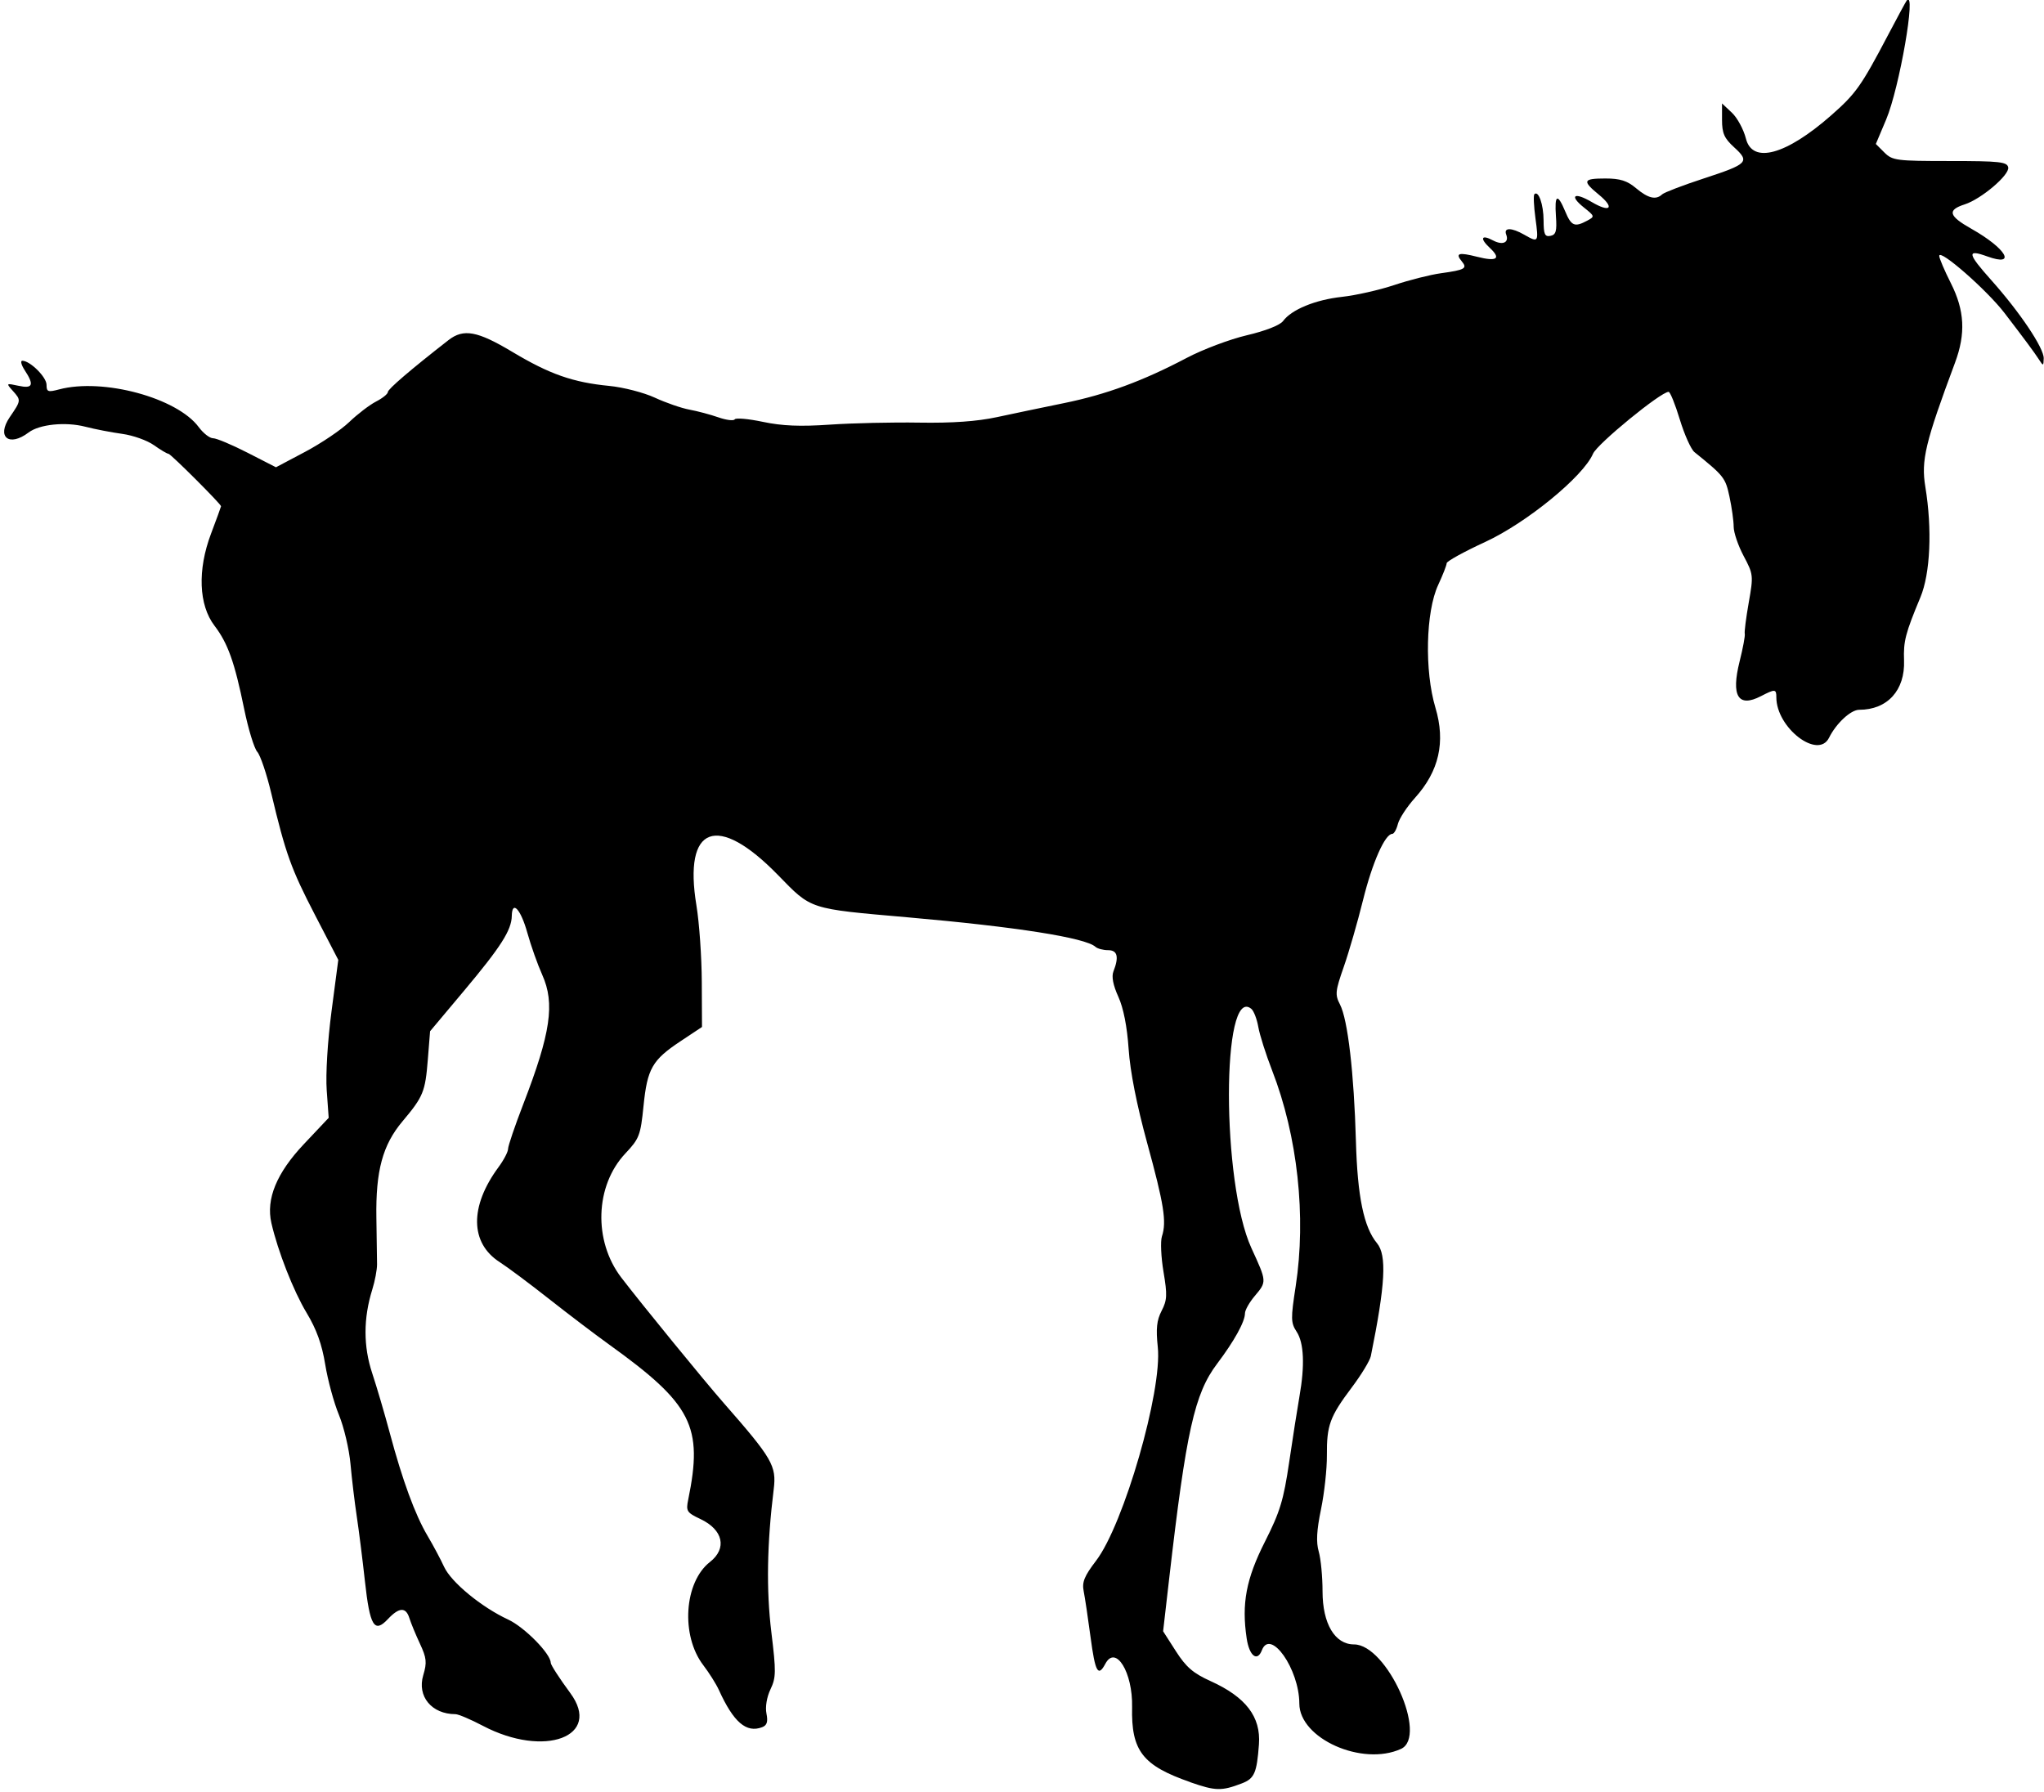 <?xml version="1.0" encoding="UTF-8" standalone="no"?>
<svg id="svg4136" xmlns:rdf="http://www.w3.org/1999/02/22-rdf-syntax-ns#" xmlns="http://www.w3.org/2000/svg" height="433.12" viewBox="0 0 494.062 433.125" width="494.06" version="1.1" xmlns:cc="http://creativecommons.org/ns#" xmlns:dc="http://purl.org/dc/elements/1.1/">
<path id="path4146" d="m287.7 430.81c-11.546-4.022-14.286-7.56-14.057-18.147 0.182-8.397-3.969-15.126-6.46-10.471-1.765 3.298-2.45 2.064-3.586-6.467-0.611-4.588-1.356-9.57-1.657-11.071-0.438-2.19 0.154-3.645 2.993-7.361 6.704-8.774 16.042-41.107 14.919-51.66-0.473-4.448-0.26-6.465 0.927-8.76 1.333-2.577 1.395-3.855 0.457-9.412-0.596-3.536-0.768-7.399-0.381-8.584 1.162-3.558 0.509-7.686-3.577-22.607-2.524-9.216-4.1-17.21-4.471-22.672-0.371-5.456-1.252-9.928-2.494-12.656-1.257-2.76-1.667-4.867-1.186-6.094 1.389-3.544 0.985-5.156-1.29-5.156-1.186 0-2.557-0.363-3.047-0.806-2.438-2.208-19.157-4.835-45.422-7.138-24.011-2.105-23.137-1.82-31.311-10.209-14.702-15.088-22.924-12.014-19.716 7.372 0.682 4.125 1.263 12.416 1.29 18.424l0.05 10.924-5.176 3.436c-6.863 4.555-8.046 6.625-8.958 15.664-0.716 7.105-1.018 7.896-4.383 11.466-7.348 7.799-7.783 21.147-0.978 30.027 4.933 6.438 20.023 24.922 24.733 30.295 11.774 13.432 12.798 15.198 12.099 20.857-1.632 13.213-1.815 24.337-0.571 34.555 1.166 9.574 1.144 10.969-0.213 13.816-0.896 1.878-1.291 4.261-0.972 5.857 0.398 1.988 0.128 2.847-1.033 3.293-3.833 1.471-6.92-1.184-10.476-9.012-0.646-1.422-2.343-4.117-3.77-5.989-5.469-7.17-4.632-20.04 1.621-24.934 4.188-3.277 3.195-7.781-2.287-10.374-3.319-1.57-3.537-1.914-2.968-4.688 3.646-17.768 0.928-23.092-19.167-37.54-3.352-2.41-9.891-7.375-14.531-11.033-4.641-3.658-9.978-7.641-11.861-8.849-7.193-4.617-7.308-13.452-0.297-22.954 1.273-1.726 2.315-3.718 2.315-4.428s1.658-5.585 3.684-10.833c6.625-17.161 7.674-24.313 4.58-31.221-1.127-2.515-2.745-7.081-3.598-10.146-1.591-5.726-3.698-8.026-3.768-4.113-0.062 3.439-2.629 7.467-11.502 18.045l-8.248 9.833-0.546 6.842c-0.623 7.81-1.094 8.959-6.123 14.939-4.801 5.708-6.493 11.959-6.312 23.31 0.078 4.898 0.151 9.961 0.161 11.25s-0.508 4.031-1.151 6.094c-2.17 6.957-2.177 13.724-0.02 20.23 1.098 3.311 3.011 9.817 4.253 14.458 3.062 11.442 6.125 19.789 9.119 24.844 1.374 2.32 3.175 5.695 4.003 7.5 1.706 3.721 9.047 9.768 15.474 12.745 3.955 1.832 10.305 8.281 10.305 10.465 0 0.5 2.125 3.788 4.722 7.306 7.767 10.522-6.217 15.765-21.129 7.921-2.941-1.547-5.922-2.812-6.626-2.812-5.749 0-9.312-4.31-7.783-9.415 0.925-3.086 0.811-4.164-0.807-7.636-1.036-2.224-2.178-4.992-2.538-6.152-0.85-2.74-2.487-2.67-5.204 0.223-3.28 3.491-4.352 1.722-5.548-9.159-0.579-5.269-1.467-12.321-1.973-15.673-0.506-3.352-1.188-9.047-1.515-12.656-0.327-3.609-1.585-8.952-2.794-11.872-1.209-2.92-2.701-8.405-3.316-12.188-0.792-4.877-2.103-8.515-4.506-12.503-3.175-5.269-6.966-14.942-8.511-21.717-1.321-5.793 1.263-12.064 7.848-19.046l6.006-6.367-0.476-6.647c-0.276-3.853 0.212-11.878 1.16-19.091l1.636-12.444-5.639-10.877c-5.779-11.148-7.085-14.784-10.569-29.436-1.103-4.641-2.621-9.13-3.372-9.978-0.751-0.847-2.179-5.526-3.175-10.397-2.306-11.287-3.933-15.849-7.163-20.084-3.823-5.013-4.147-13.493-0.849-22.231 1.337-3.542 2.43-6.536 2.43-6.653 0-0.529-12.179-12.689-12.709-12.689-0.328 0-1.912-0.937-3.52-2.082-1.608-1.145-5.048-2.373-7.645-2.728-2.596-0.355-6.619-1.135-8.939-1.732-4.783-1.232-11.079-0.591-13.702 1.395-4.738 3.587-7.817 1.1-4.566-3.689 2.784-4.079 2.786-4.099 0.698-6.43-1.6-1.786-1.565-1.815 1.406-1.171 3.478 0.753 3.862-0.186 1.533-3.741-0.833-1.271-1.101-2.31-0.595-2.31 1.875 0 5.859 3.951 5.859 5.81 0 1.712 0.337 1.835 3.047 1.116 10.596-2.809 28.502 2.029 33.742 9.117 1.101 1.488 2.66 2.7 3.465 2.692 0.805-0.008 4.555 1.568 8.332 3.501l6.868 3.515 7.053-3.735c3.879-2.054 8.676-5.295 10.66-7.201 1.984-1.906 4.895-4.132 6.47-4.946 1.575-0.81 2.863-1.849 2.863-2.304 0-0.702 5.491-5.405 14.647-12.545 3.644-2.841 6.984-2.226 15.461 2.85 8.991 5.383 14.634 7.364 23.411 8.214 3.397 0.329 8.355 1.608 11.018 2.842 2.663 1.234 6.423 2.535 8.355 2.891 1.932 0.356 5.084 1.196 7.005 1.867 1.92 0.671 3.696 0.888 3.946 0.484 0.25-0.405 3.32-0.131 6.821 0.608 4.66 0.984 9.006 1.162 16.21 0.667 5.414-0.372 15.117-0.59 21.562-0.484 7.928 0.131 13.993-0.296 18.75-1.32 3.867-0.833 11.179-2.361 16.248-3.396 10.219-2.087 19.101-5.36 29.689-10.943 3.867-2.039 10.406-4.499 14.531-5.467 4.502-1.056 7.993-2.428 8.734-3.432 2.051-2.78 7.793-5.138 14.235-5.844 3.352-0.367 9.047-1.656 12.656-2.863 3.609-1.207 8.672-2.487 11.25-2.844 5.822-0.805 6.47-1.17 5.068-2.859-1.651-1.989-0.778-2.258 3.668-1.13 4.831 1.226 5.907 0.477 3.087-2.15-2.474-2.304-2.043-3.31 0.772-1.803 2.331 1.247 3.946 0.539 3.201-1.404-0.669-1.742 1.283-1.729 4.36 0.03 3.443 1.968 3.501 1.883 2.708-3.959-0.4-2.951-0.518-5.575-0.261-5.832 0.994-0.994 2.212 2.477 2.226 6.344 0.012 3.357 0.296 3.997 1.655 3.724 1.34-0.269 1.584-1.139 1.329-4.756-0.37-5.26 0.37-5.638 2.247-1.146 1.472 3.524 2.263 3.86 5.282 2.244 1.897-1.016 1.881-1.082-0.765-3.197-3.663-2.927-2.355-3.827 1.907-1.312 4.476 2.641 5.626 1.432 1.704-1.791-4.08-3.353-3.854-3.912 1.583-3.912 3.555 0 5.255 0.538 7.401 2.344 2.924 2.46 4.824 2.911 6.312 1.498 0.49-0.465 5.003-2.192 10.029-3.836 10.736-3.513 11.233-4.021 7.378-7.542-2.4-2.186-2.93-3.394-2.93-6.638v-3.966l2.38 2.236c1.309 1.23 2.836 4.045 3.393 6.257 1.56 6.197 9.688 3.981 20.618-5.621 5.957-5.234 7.251-7.062 13.746-19.42 2.303-4.383 4.34-8.145 4.526-8.359 2.364-2.732-1.783 21.192-4.992 28.798l-2.492 5.907 2.066 2.062c1.941 1.937 2.901 2.062 15.85 2.062 12.03 0 13.822 0.196 14.081 1.538 0.352 1.823-6.501 7.646-10.523 8.942-4.279 1.379-3.893 2.786 1.621 5.898 8.448 4.768 11.052 9.289 3.851 6.685-5.014-1.813-4.842-0.766 0.942 5.714 6.942 7.778 12.76 16.455 12.691 18.928-0.052 1.885-0.11 1.897-1.172 0.243-1.042-1.623-3.467-4.896-8.294-11.194-4.25-5.556-15.79-15.656-15.79-13.828 0 0.568 1.266 3.539 2.812 6.604 3.33 6.597 3.622 12.195 1.004 19.219-7.206 19.327-8.229 23.602-7.176 30 1.687 10.249 1.208 20.956-1.194 26.719-3.623 8.694-4.123 10.62-3.952 15.243 0.267 7.231-4.015 11.944-10.85 11.944-2.021 0-5.556 3.284-7.28 6.762-2.651 5.347-12.738-2.397-12.738-9.779 0-2.028-0.296-2.05-3.737-0.27-5.492 2.84-7.242-0.026-5.139-8.412 0.806-3.215 1.366-6.221 1.244-6.682-0.122-0.46 0.311-3.856 0.963-7.546 1.151-6.52 1.117-6.836-1.229-11.243-1.327-2.494-2.414-5.677-2.414-7.073s-0.455-4.66-1.01-7.251c-0.987-4.6-1.301-5.001-8.472-10.796-0.832-0.673-2.427-4.229-3.543-7.904s-2.333-6.674-2.705-6.667c-1.931 0.04-17.253 12.588-18.267 14.96-2.354 5.507-16.073 16.727-26.105 21.35-5.1 2.35-9.273 4.654-9.273 5.12 0 0.466-0.922 2.828-2.048 5.249-3.012 6.472-3.333 20.771-0.667 29.68 2.479 8.285 0.884 15.334-4.926 21.776-1.949 2.161-3.815 5.009-4.146 6.328-0.331 1.319-0.944 2.399-1.362 2.399-1.753 0-4.832 6.97-7.063 15.987-1.313 5.308-3.409 12.573-4.657 16.144-2.065 5.91-2.146 6.73-0.907 9.128 1.877 3.63 3.384 16.582 3.842 33.019 0.373 13.405 1.907 20.829 5.096 24.672 2.405 2.897 2.016 10.013-1.488 27.274-0.224 1.103-2.294 4.515-4.6 7.583-5.317 7.073-6.078 9.149-6.022 16.428 0.025 3.256-0.613 9.108-1.418 13.006-1.063 5.149-1.214 7.958-0.549 10.275 0.503 1.754 0.915 6.069 0.915 9.587 0 7.822 2.972 12.834 7.611 12.834 7.958 0 17.952 22.251 11.346 25.261-9.372 4.27-24.543-2.5-24.568-10.964-0.024-8.332-6.992-18.256-9.05-12.891-1.107 2.885-3.039 1.391-3.674-2.841-1.265-8.434-0.138-14.408 4.415-23.409 3.64-7.197 4.501-10.023 5.854-19.219 0.873-5.93 1.99-13.066 2.482-15.859 1.326-7.515 1.093-12.969-0.669-15.657-1.425-2.175-1.447-3.154-0.242-10.983 2.594-16.856 0.47-36.326-5.693-52.188-1.502-3.867-3.005-8.598-3.339-10.513-0.334-1.915-1.092-3.884-1.684-4.376-7.228-5.999-7.219 42.064 0.011 57.815 3.754 8.179 3.749 8.106 0.793 11.62-1.289 1.532-2.344 3.407-2.344 4.166 0 2.013-2.586 6.693-6.734 12.187-5.466 7.24-7.473 16.239-11.588 51.964l-1.464 12.707 3.096 4.83c2.463 3.843 4.176 5.319 8.383 7.221 8.523 3.854 12.175 8.631 11.685 15.285-0.51 6.935-1.101 8.279-4.149 9.445-4.902 1.875-6.331 1.841-12.463-0.295z"/>
</svg>
